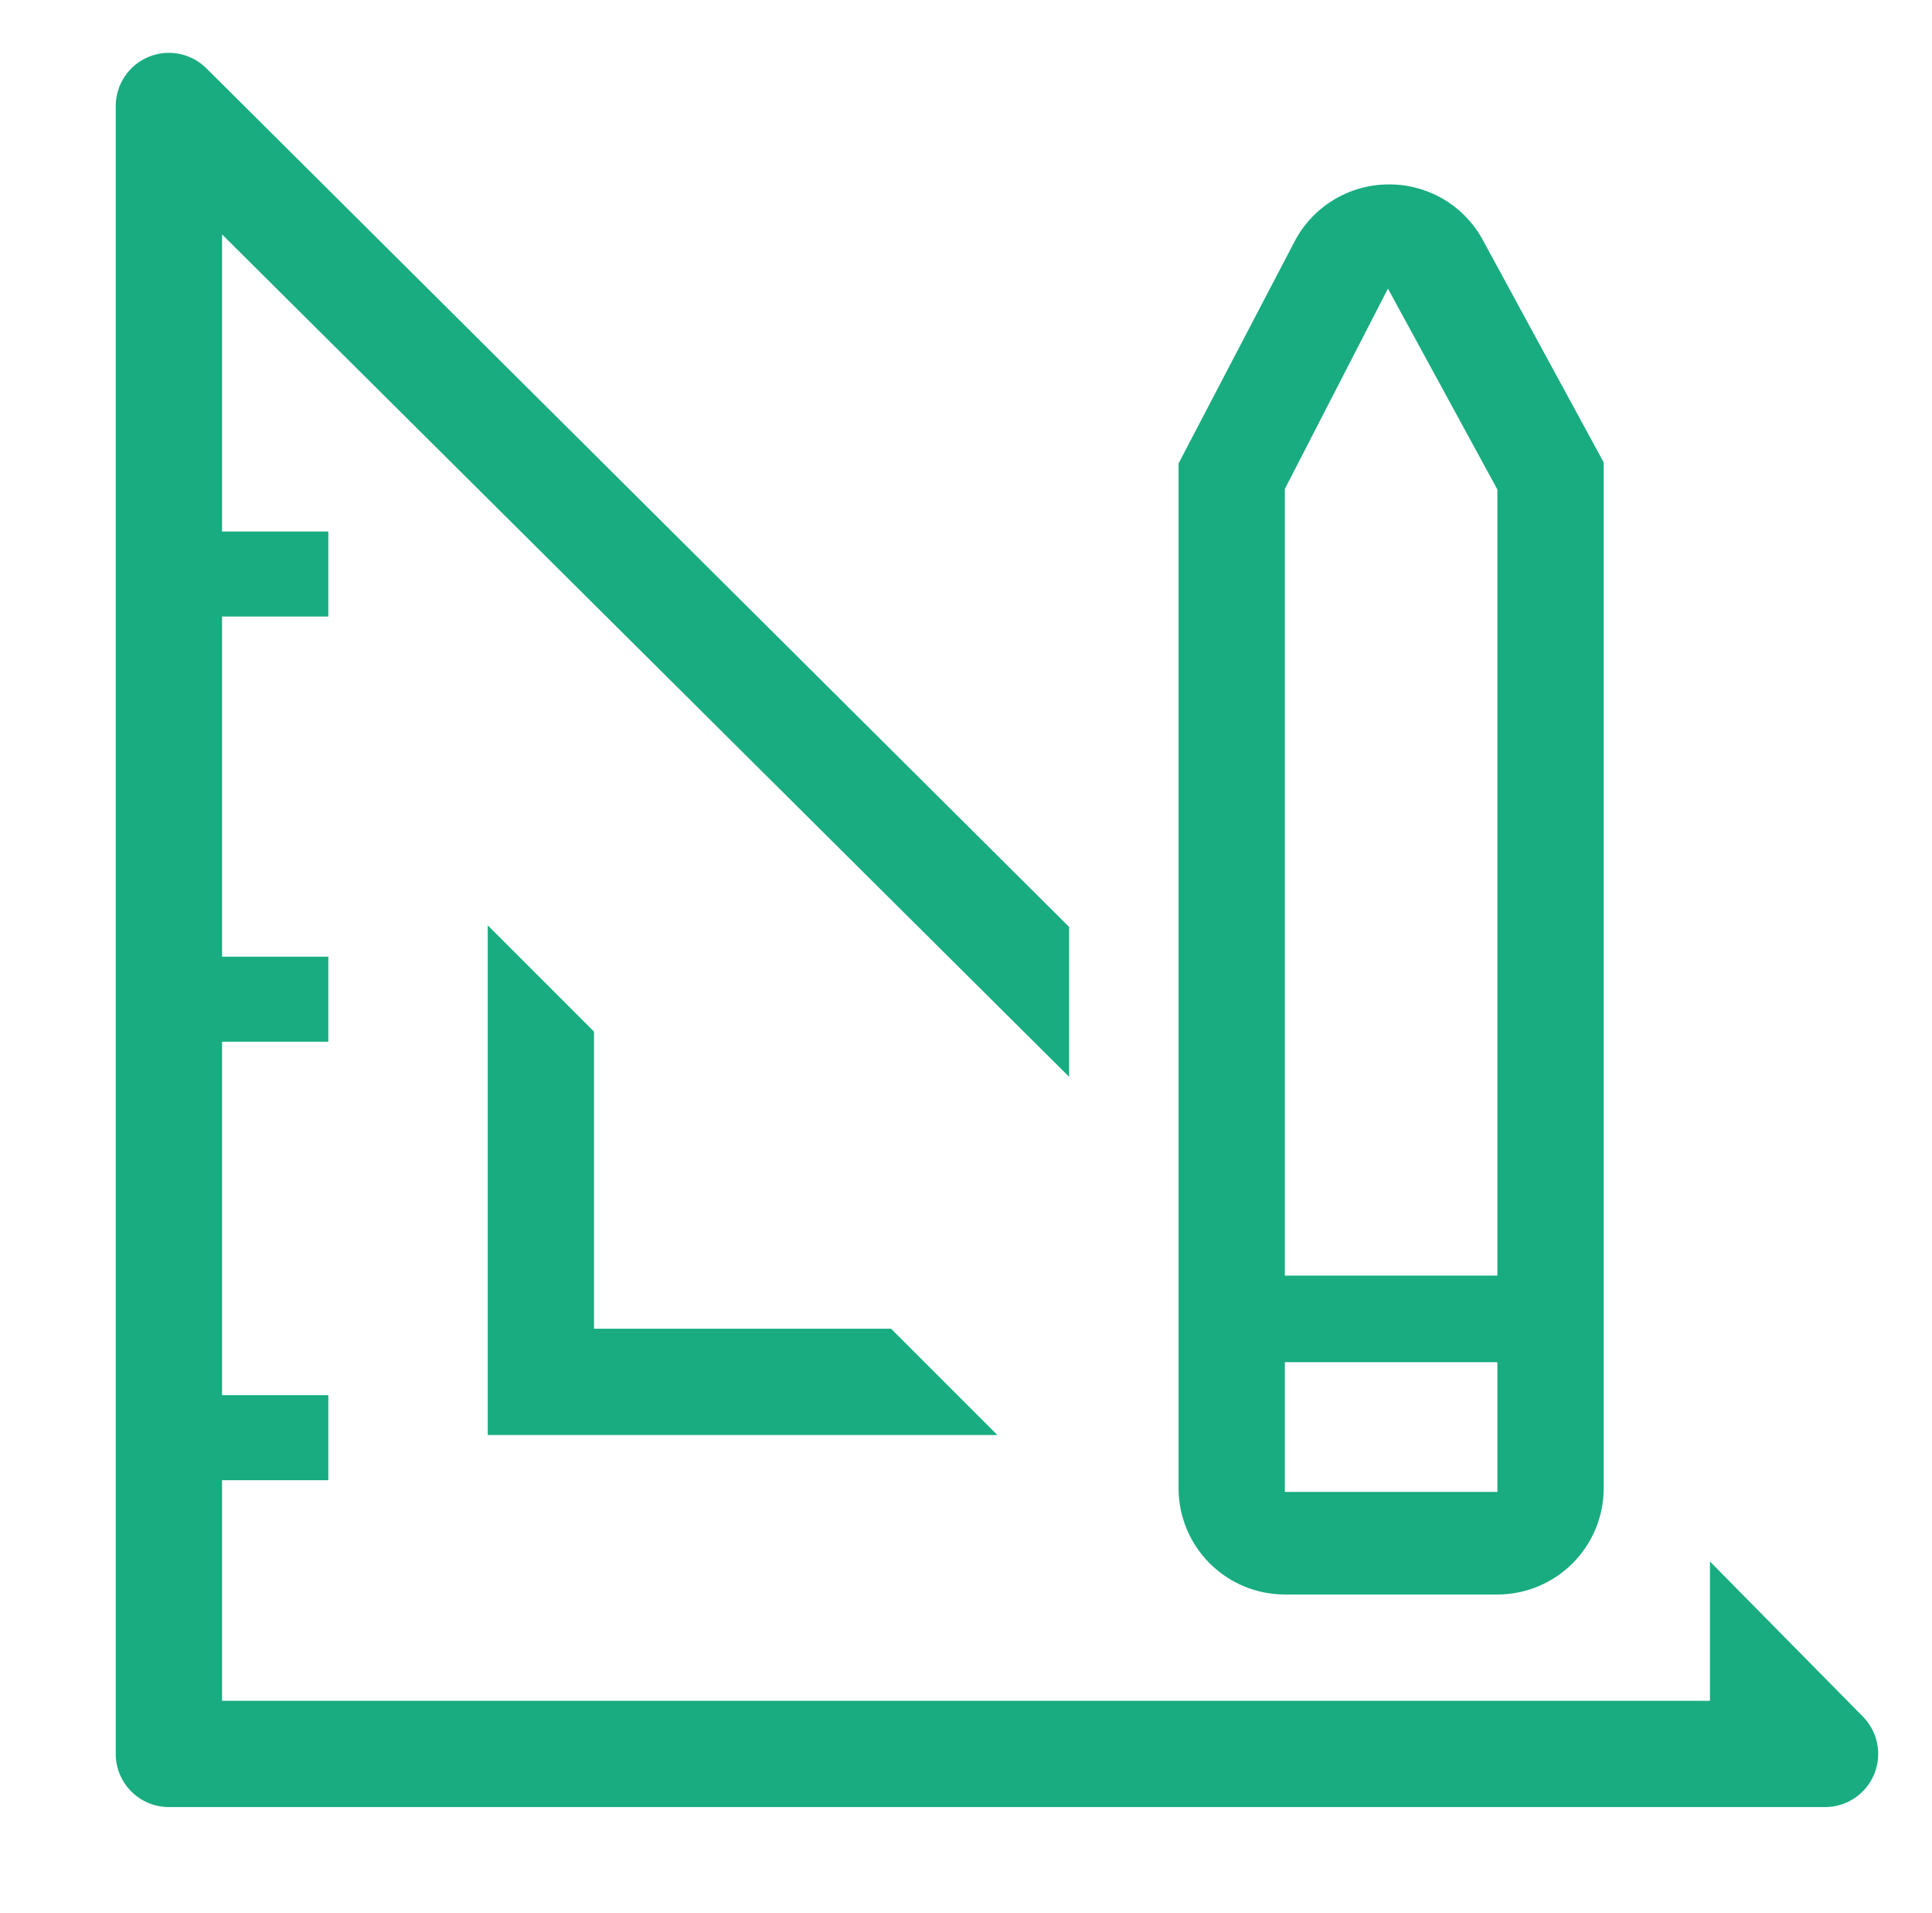 <svg width="102" height="101" viewBox="0 0 102 101" fill="none" xmlns="http://www.w3.org/2000/svg">
<path d="M25.75 48.845V75.75H52.655L47.044 70.139H31.361V54.456L25.75 48.845Z" fill="#18AC80"/>
<path d="M98.33 90.591L90.278 82.427V89.778H11.723V78.135H17.334V73.646H11.723V54.989H17.334V50.5H11.723V32.544H17.334V28.056H11.723V12.373L56.443 56.841V48.929L10.909 3.619C10.517 3.224 10.015 2.954 9.469 2.844C8.922 2.734 8.356 2.79 7.841 3.004C7.326 3.217 6.887 3.58 6.579 4.044C6.271 4.508 6.108 5.054 6.111 5.611V92.583C6.111 93.327 6.407 94.041 6.933 94.567C7.459 95.093 8.173 95.389 8.917 95.389H96.338C96.895 95.392 97.441 95.229 97.905 94.921C98.37 94.613 98.732 94.174 98.945 93.659C99.159 93.145 99.215 92.578 99.105 92.031C98.996 91.485 98.726 90.984 98.33 90.591Z" fill="#18AC80"/>
<path d="M67.833 84.167H79.055C80.544 84.167 81.971 83.575 83.023 82.523C84.075 81.471 84.667 80.044 84.667 78.555V24.408L78.214 12.541C77.715 11.676 76.994 10.96 76.126 10.467C75.258 9.974 74.274 9.721 73.276 9.735C72.255 9.743 71.256 10.03 70.386 10.564C69.516 11.098 68.808 11.859 68.338 12.765L62.222 24.464V78.555C62.222 80.044 62.813 81.471 63.866 82.523C64.918 83.575 66.345 84.167 67.833 84.167ZM67.833 25.811L73.276 15.234L79.055 25.839V67.333H67.833V25.811ZM67.833 71.906H79.055V78.752H67.833V71.906Z" fill="#18AC80"/>
</svg>
